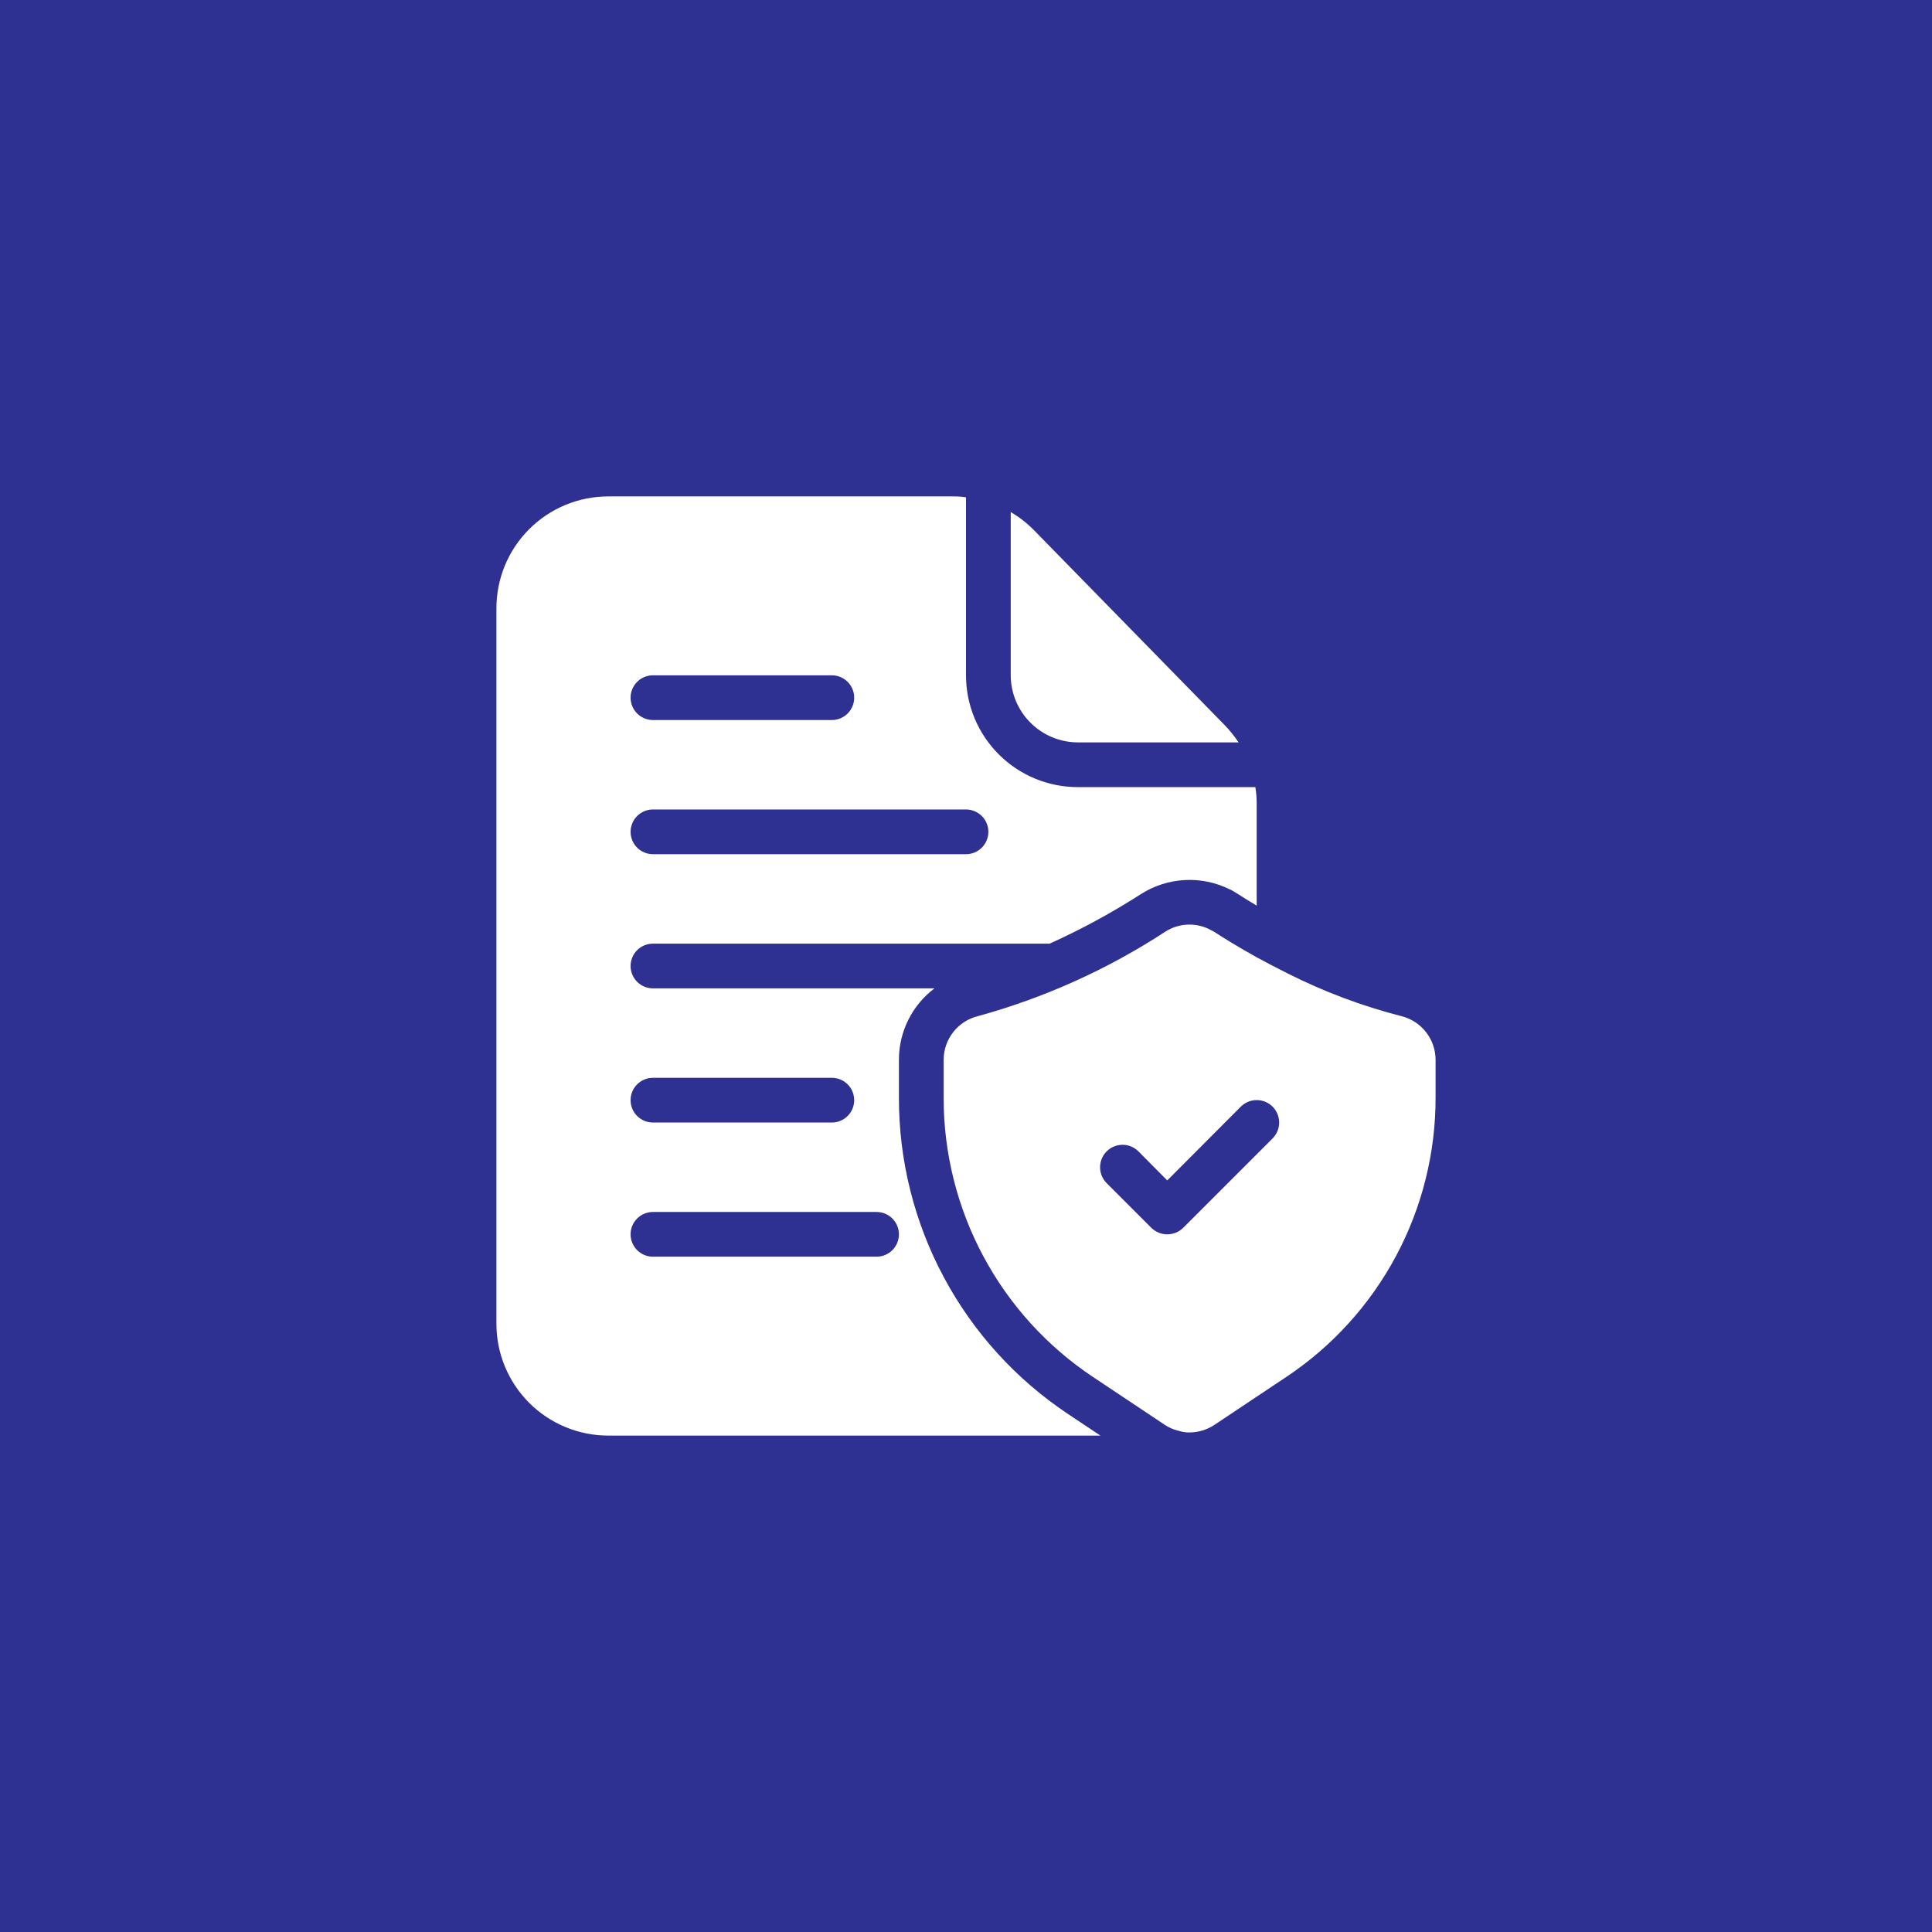 <svg xmlns="http://www.w3.org/2000/svg" width="108" height="108" viewBox="0 0 108 108" fill="none"><rect width="108" height="108" fill="#2E3192"></rect><path d="M78.325 56.8C76.128 56.236 73.999 55.436 71.975 54.413C71.35 54.1 70.775 53.8 70.25 53.513C69.213 52.938 68.388 52.425 67.85 52.075C67.819 52.053 67.786 52.037 67.75 52.025C67.354 51.794 66.902 51.676 66.443 51.685C65.984 51.694 65.537 51.829 65.15 52.075C61.925 54.184 58.391 55.778 54.675 56.8C54.128 56.933 53.641 57.245 53.292 57.687C52.943 58.129 52.752 58.675 52.75 59.237V61.375C52.749 64.462 53.51 67.501 54.967 70.223C56.424 72.945 58.531 75.264 61.1 76.975L62.263 77.75L65.112 79.65C65.338 79.799 65.588 79.909 65.85 79.975H65.862C66.067 80.046 66.283 80.079 66.5 80.075C66.994 80.071 67.476 79.923 67.888 79.65L71.9 76.975C74.469 75.264 76.576 72.945 78.033 70.223C79.49 67.501 80.251 64.462 80.25 61.375V59.237C80.248 58.675 80.057 58.129 79.708 57.687C79.359 57.245 78.872 56.933 78.325 56.8ZM71.138 63.638L66.138 68.638C65.9 68.87 65.582 69 65.25 69C64.918 69 64.6 68.87 64.362 68.638L61.862 66.138C61.627 65.902 61.495 65.583 61.495 65.25C61.495 64.917 61.627 64.598 61.862 64.362C62.098 64.127 62.417 63.995 62.75 63.995C63.083 63.995 63.402 64.127 63.638 64.362L65.25 65.987L69.362 61.862C69.479 61.746 69.617 61.654 69.77 61.59C69.922 61.527 70.085 61.495 70.25 61.495C70.415 61.495 70.578 61.527 70.73 61.59C70.883 61.654 71.021 61.746 71.138 61.862C71.254 61.979 71.347 62.117 71.41 62.27C71.473 62.422 71.505 62.585 71.505 62.75C71.505 62.915 71.473 63.078 71.41 63.23C71.347 63.383 71.254 63.521 71.138 63.638Z" fill="white"></path><path d="M68.475 40.55L57.788 29.625C57.404 29.237 56.971 28.901 56.5 28.625V37.75C56.503 38.744 56.899 39.696 57.602 40.398C58.304 41.101 59.256 41.497 60.25 41.5H69.237C69.012 41.161 68.757 40.843 68.475 40.55ZM70.175 44H60.25C58.592 44 57.003 43.342 55.831 42.169C54.658 40.997 54 39.408 54 37.75V27.8C53.777 27.765 53.551 27.748 53.325 27.75H34C32.342 27.75 30.753 28.409 29.581 29.581C28.409 30.753 27.75 32.342 27.75 34V74C27.75 75.658 28.409 77.247 29.581 78.419C30.753 79.591 32.342 80.25 34 80.25H61.513L59.712 79.05C56.8 77.113 54.412 74.485 52.761 71.401C51.11 68.317 50.247 64.873 50.25 61.375V59.237C50.251 58.464 50.43 57.702 50.775 57.01C51.12 56.318 51.62 55.716 52.237 55.25H36.5C36.169 55.25 35.85 55.118 35.616 54.884C35.382 54.649 35.25 54.331 35.25 54C35.25 53.669 35.382 53.35 35.616 53.116C35.85 52.882 36.169 52.75 36.5 52.75H58.675C60.445 51.952 62.154 51.024 63.788 49.975C64.52 49.509 65.361 49.241 66.228 49.195C67.095 49.149 67.96 49.327 68.737 49.712L68.825 49.75L69.2 49.975C69.463 50.15 69.812 50.362 70.25 50.625V44.925C70.25 44.615 70.225 44.306 70.175 44ZM50.25 69C50.25 69.332 50.118 69.649 49.884 69.884C49.65 70.118 49.331 70.25 49 70.25H36.5C36.169 70.25 35.85 70.118 35.616 69.884C35.382 69.649 35.25 69.332 35.25 69C35.25 68.668 35.382 68.35 35.616 68.116C35.85 67.882 36.169 67.75 36.5 67.75H49C49.331 67.75 49.65 67.882 49.884 68.116C50.118 68.35 50.25 68.668 50.25 69ZM36.5 60.25H46.5C46.831 60.25 47.15 60.382 47.384 60.616C47.618 60.85 47.75 61.169 47.75 61.5C47.75 61.831 47.618 62.149 47.384 62.384C47.15 62.618 46.831 62.75 46.5 62.75H36.5C36.169 62.75 35.85 62.618 35.616 62.384C35.382 62.149 35.25 61.831 35.25 61.5C35.25 61.169 35.382 60.85 35.616 60.616C35.85 60.382 36.169 60.25 36.5 60.25ZM36.5 37.75H46.5C46.831 37.75 47.15 37.882 47.384 38.116C47.618 38.35 47.75 38.669 47.75 39C47.75 39.331 47.618 39.649 47.384 39.884C47.15 40.118 46.831 40.25 46.5 40.25H36.5C36.169 40.25 35.85 40.118 35.616 39.884C35.382 39.649 35.25 39.331 35.25 39C35.25 38.669 35.382 38.35 35.616 38.116C35.85 37.882 36.169 37.75 36.5 37.75ZM54 47.75H36.5C36.169 47.75 35.85 47.618 35.616 47.384C35.382 47.149 35.25 46.831 35.25 46.5C35.25 46.169 35.382 45.85 35.616 45.616C35.85 45.382 36.169 45.25 36.5 45.25H54C54.331 45.25 54.65 45.382 54.884 45.616C55.118 45.85 55.25 46.169 55.25 46.5C55.25 46.831 55.118 47.149 54.884 47.384C54.65 47.618 54.331 47.75 54 47.75Z" fill="white"></path></svg>